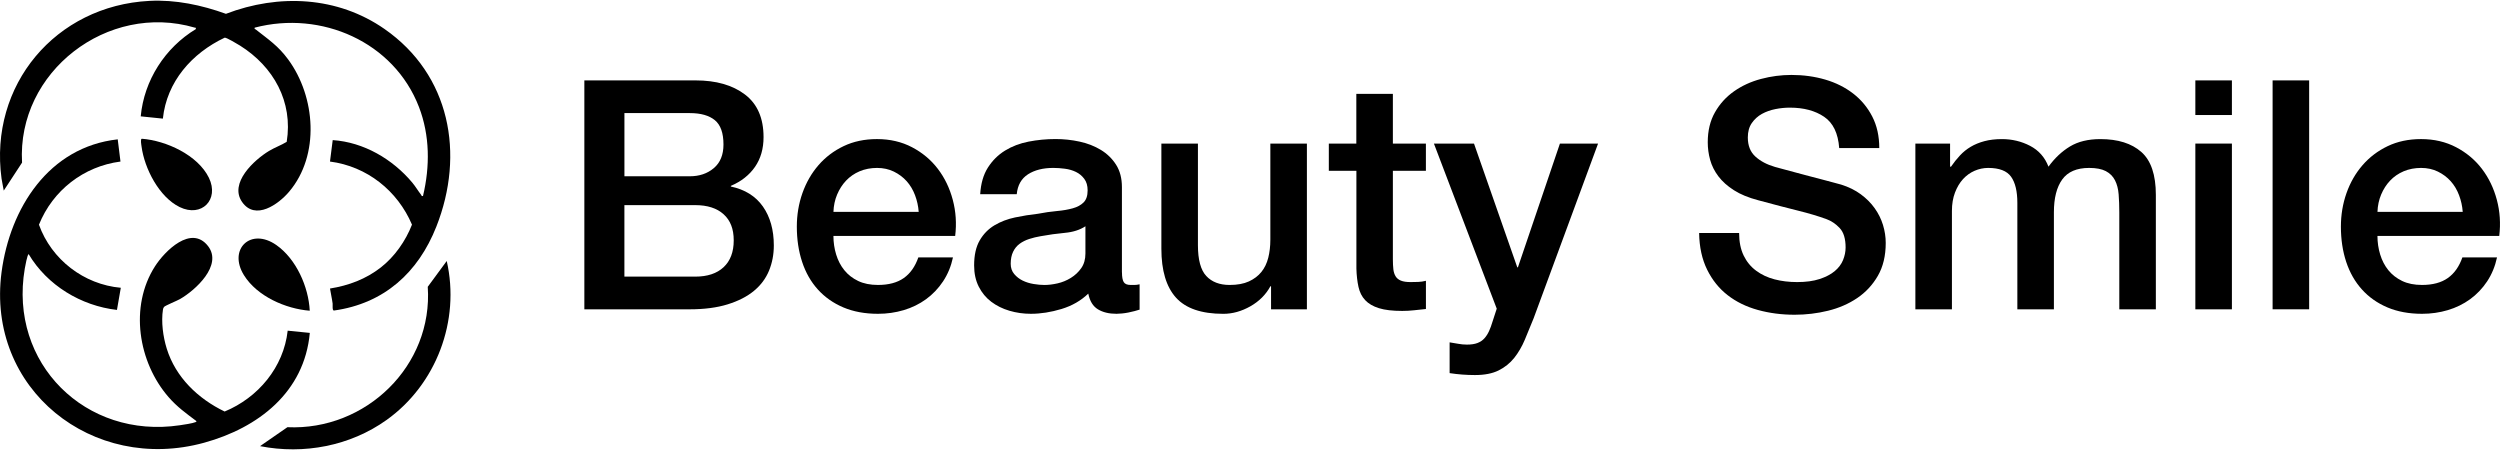 <?xml version="1.0" encoding="UTF-8"?>
<svg id="Camada_1" xmlns="http://www.w3.org/2000/svg" viewBox="0 0 1000 180" fill="currentColor">
  <path d="M133.09,56.04c12.39.83,23.96,7.61,31.82,17,1.3,1.56,2.35,3.37,3.59,4.96.2.25,0,.56.7.39,2.81-11.8,2.77-24.18-1.61-35.58-10.03-26.09-39.11-38.74-65.72-31.75-.17.71.14.5.39.7,5.16,4.08,8.98,6.54,13.03,12.05,10.94,14.9,12.74,38.26.35,52.88-4.23,5-13.5,11.68-18.79,4.12-5.31-7.58,4.82-16.84,10.75-20.43,2.27-1.37,4.91-2.31,7.08-3.64,2.6-16.06-5.28-30.09-18.64-38.48-.93-.58-5.5-3.33-6.17-3.19-13.08,6.19-23.18,17.57-24.72,32.38l-8.86-.91c1.34-14.43,9.75-27.46,22.03-34.89.09-.79,0-.48-.44-.61C43.11.84,6.73,28.65,8.82,65.05l-7.32,11.19c-.23-1.6-.66-3.18-.88-4.79C-4.47,34.03,22.25,2.26,59.8.35c10.46-.53,20.82,1.66,30.57,5.18,21.12-8.09,44.63-7.02,63.44,6.07,26.27,18.28,32.18,50.01,20.74,79.02-7.27,18.44-20.96,30.83-41.02,33.6-.7-.12-.4-2.12-.48-2.8-.26-2.02-.74-4.01-1.05-6.01,7.48-1.2,14.36-3.77,20.34-8.44,5.54-4.33,9.9-10.58,12.45-17.11-5.78-13.59-18.02-23.33-32.8-25.24l1.09-8.58Z"/>
  <path d="M47.09,55.74l1.1,8.88c-14.74,1.92-27.08,11.52-32.61,25.26,5.01,13.94,17.96,23.92,32.74,25.23l-1.54,8.86c-14.38-1.64-27.92-9.85-35.33-22.33-.55.26-1.38,4.89-1.54,5.81-6.48,37.91,24.38,68.29,62.04,62.65,1.61-.24,5-.72,6.37-1.28.17-.07.42-.25.14-.46-4.06-3.06-7.61-5.58-11.01-9.49-12.19-13.98-15.75-36.24-5.48-52.31,3.92-6.13,14.51-16.79,21.24-8.13,5.95,7.67-5.03,17.65-11.22,21.2-1.18.68-5.9,2.59-6.36,3.13-.27.32-.39.67-.45,1.08-.77,4.92.04,10.86,1.51,15.6,3.57,11.5,12.52,20.04,23.16,25.17,13.38-5.54,23.6-17.67,25.22-32.34l8.85.89c-2.16,23.74-20.62,37.96-42.23,43.92C37.07,189.38-5.54,155.67.62,108.88c3.38-25.65,18.91-50.1,46.47-53.14Z"/>
  <path d="M104.02,178.45l10.94-7.57c31.36,1.43,58.31-24.56,56.14-56.16l7.59-10.32c5.48,23.91-4.23,49.44-24.08,63.6-14.55,10.38-33.06,13.9-50.59,10.46Z"/>
  <path d="M123.91,124.29c-9.65-.76-21.08-5.77-26.33-14.22-6.46-10.4,2.73-19.22,12.96-12.05,7.95,5.57,12.89,16.73,13.36,26.27Z"/>
  <path d="M56.72,55.5c9.71.72,22.43,6.54,26.85,15.63,4.23,8.72-2.92,15.97-11.7,11.7-8.23-4.01-14.1-15.45-15.25-24.23-.08-.65-.55-3,.1-3.1Z"/>
  <path d="M233.73,32.16h44.5c8.21,0,14.79,1.88,19.75,5.64,4.96,3.76,7.44,9.45,7.44,17.06,0,4.62-1.14,8.57-3.4,11.86-2.27,3.29-5.49,5.84-9.68,7.63v.26c5.64,1.2,9.92,3.87,12.83,8.01,2.9,4.15,4.36,9.34,4.36,15.58,0,3.59-.64,6.95-1.92,10.07-1.28,3.12-3.29,5.81-6.03,8.08-2.74,2.27-6.24,4.06-10.52,5.39-4.28,1.33-9.36,1.99-15.26,1.99h-42.06V32.16ZM249.76,70.51h26.16c3.85,0,7.05-1.09,9.62-3.27,2.57-2.18,3.85-5.32,3.85-9.43,0-4.62-1.15-7.86-3.46-9.75-2.31-1.88-5.64-2.82-10-2.82h-26.16v25.26ZM249.76,110.65h28.34c4.87,0,8.66-1.26,11.35-3.78,2.69-2.52,4.04-6.09,4.04-10.71s-1.35-8.02-4.04-10.45c-2.69-2.44-6.48-3.66-11.35-3.66h-28.34v28.6Z"/>
  <path d="M333.37,94.36c0,2.56.36,5.05,1.09,7.44.73,2.39,1.82,4.49,3.27,6.28,1.45,1.8,3.29,3.23,5.51,4.3,2.22,1.07,4.87,1.6,7.95,1.6,4.27,0,7.71-.92,10.32-2.76,2.61-1.84,4.55-4.59,5.83-8.27h13.85c-.77,3.59-2.1,6.8-3.98,9.62-1.88,2.82-4.15,5.19-6.8,7.12-2.65,1.92-5.62,3.38-8.91,4.36-3.29.98-6.73,1.47-10.32,1.47-5.22,0-9.83-.86-13.85-2.56-4.02-1.71-7.42-4.1-10.2-7.18-2.78-3.08-4.87-6.75-6.28-11.03-1.41-4.27-2.12-8.98-2.12-14.11,0-4.7.75-9.17,2.24-13.4,1.5-4.23,3.63-7.95,6.41-11.16,2.78-3.21,6.13-5.75,10.07-7.63,3.93-1.88,8.38-2.82,13.34-2.82,5.22,0,9.9,1.09,14.04,3.27,4.15,2.18,7.59,5.07,10.32,8.66,2.74,3.59,4.72,7.72,5.96,12.38,1.24,4.66,1.56,9.47.96,14.43h-48.73ZM367.48,84.74c-.17-2.31-.66-4.53-1.47-6.67-.81-2.14-1.92-4-3.33-5.58-1.41-1.58-3.12-2.86-5.13-3.85-2.01-.98-4.25-1.47-6.73-1.47s-4.89.45-6.99,1.35c-2.1.9-3.89,2.14-5.39,3.72-1.5,1.58-2.69,3.44-3.59,5.58-.9,2.14-1.39,4.45-1.47,6.93h34.11Z"/>
  <path d="M448.79,108.98c0,1.8.23,3.08.7,3.85.47.77,1.39,1.15,2.76,1.15h1.54c.6,0,1.28-.08,2.05-.26v10.13c-.51.17-1.18.36-1.99.58-.81.21-1.65.4-2.5.58-.86.17-1.71.3-2.57.38-.86.08-1.58.13-2.18.13-2.99,0-5.47-.6-7.44-1.8-1.97-1.2-3.25-3.29-3.85-6.28-2.91,2.82-6.48,4.87-10.71,6.16-4.23,1.28-8.32,1.92-12.25,1.92-2.99,0-5.86-.41-8.59-1.22-2.74-.81-5.15-2.01-7.25-3.59-2.1-1.58-3.76-3.59-5-6.03-1.24-2.44-1.86-5.28-1.86-8.53,0-4.1.75-7.44,2.24-10,1.49-2.57,3.46-4.57,5.9-6.03,2.44-1.45,5.17-2.5,8.21-3.14,3.03-.64,6.09-1.13,9.17-1.47,2.65-.51,5.17-.88,7.57-1.09,2.39-.21,4.51-.58,6.35-1.09,1.84-.51,3.29-1.3,4.36-2.37,1.07-1.07,1.6-2.67,1.6-4.81,0-1.88-.45-3.42-1.35-4.62-.9-1.2-2.01-2.12-3.34-2.76-1.32-.64-2.8-1.07-4.42-1.28-1.62-.21-3.16-.32-4.62-.32-4.1,0-7.48.86-10.13,2.56-2.65,1.71-4.15,4.36-4.49,7.95h-14.62c.26-4.27,1.28-7.82,3.08-10.64,1.8-2.82,4.08-5.09,6.86-6.8,2.78-1.71,5.92-2.91,9.43-3.59,3.5-.68,7.1-1.03,10.77-1.03,3.25,0,6.45.34,9.62,1.03,3.16.68,6.01,1.8,8.53,3.33,2.52,1.54,4.55,3.53,6.09,5.96,1.54,2.44,2.31,5.41,2.31,8.91v34.11ZM434.17,90.51c-2.22,1.46-4.96,2.33-8.21,2.63-3.25.3-6.5.75-9.75,1.35-1.54.26-3.04.62-4.49,1.09-1.45.47-2.74,1.11-3.85,1.92-1.11.81-1.99,1.88-2.63,3.21-.64,1.33-.96,2.93-.96,4.81,0,1.63.47,2.99,1.41,4.1.94,1.11,2.07,1.99,3.4,2.63,1.32.64,2.78,1.09,4.36,1.35,1.58.26,3.01.39,4.3.39,1.62,0,3.37-.21,5.26-.64,1.88-.43,3.66-1.15,5.32-2.18,1.67-1.03,3.06-2.33,4.17-3.91,1.11-1.58,1.67-3.53,1.67-5.84v-10.9Z"/>
  <path d="M522.78,123.73h-14.36v-9.23h-.26c-1.8,3.33-4.47,6.01-8.01,8.02-3.55,2.01-7.16,3.01-10.84,3.01-8.72,0-15.02-2.16-18.92-6.48-3.89-4.32-5.84-10.84-5.84-19.56v-42.06h14.62v40.65c0,5.81,1.11,9.92,3.33,12.31,2.22,2.39,5.34,3.59,9.36,3.59,3.08,0,5.64-.47,7.69-1.41,2.05-.94,3.72-2.2,5-3.78,1.28-1.58,2.2-3.48,2.76-5.71.55-2.22.83-4.62.83-7.18v-38.47h14.62v66.3Z"/>
  <path d="M531.5,57.43h11.03v-19.88h14.62v19.88h13.21v10.9h-13.21v35.39c0,1.54.07,2.87.19,3.98.13,1.11.43,2.05.9,2.82.47.77,1.17,1.35,2.12,1.73.94.39,2.22.58,3.85.58,1.03,0,2.05-.02,3.08-.06,1.03-.04,2.05-.19,3.08-.45v11.28c-1.62.17-3.21.34-4.74.51-1.54.17-3.12.26-4.74.26-3.85,0-6.95-.36-9.3-1.09-2.35-.73-4.19-1.8-5.51-3.21-1.33-1.41-2.22-3.18-2.69-5.32-.47-2.14-.75-4.57-.83-7.31v-39.11h-11.03v-10.9Z"/>
  <path d="M573.57,57.43h16.03l17.31,49.5h.26l16.8-49.5h15.26l-25.78,69.89c-1.2,2.99-2.37,5.86-3.53,8.59-1.15,2.73-2.57,5.15-4.23,7.25-1.67,2.09-3.74,3.76-6.22,5-2.48,1.24-5.64,1.86-9.49,1.86-3.42,0-6.8-.26-10.13-.77v-12.31c1.2.17,2.35.36,3.46.58,1.11.21,2.26.32,3.46.32,1.71,0,3.12-.21,4.23-.64,1.11-.43,2.03-1.05,2.76-1.86.73-.81,1.35-1.78,1.86-2.89.51-1.11.98-2.39,1.41-3.85l1.67-5.13-25.13-66.04Z"/>
  <path d="M695.65,93.21c0,3.51.6,6.5,1.8,8.98,1.2,2.48,2.86,4.51,5,6.09,2.13,1.58,4.59,2.74,7.37,3.46,2.78.73,5.79,1.09,9.04,1.09,3.51,0,6.5-.4,8.98-1.22,2.48-.81,4.49-1.86,6.03-3.14,1.54-1.28,2.65-2.76,3.34-4.42.68-1.67,1.03-3.35,1.03-5.07,0-3.5-.79-6.09-2.37-7.76-1.58-1.67-3.31-2.84-5.19-3.53-3.25-1.2-7.03-2.33-11.35-3.4-4.32-1.07-9.64-2.46-15.97-4.17-3.93-1.03-7.2-2.37-9.81-4.04-2.61-1.67-4.68-3.53-6.22-5.58-1.54-2.05-2.63-4.23-3.27-6.54-.64-2.31-.96-4.66-.96-7.05,0-4.62.96-8.61,2.89-11.99,1.92-3.38,4.47-6.18,7.63-8.4,3.16-2.22,6.75-3.87,10.77-4.94,4.02-1.07,8.08-1.6,12.18-1.6,4.79,0,9.3.62,13.53,1.86,4.23,1.24,7.95,3.1,11.16,5.58,3.21,2.48,5.75,5.54,7.63,9.17,1.88,3.64,2.82,7.85,2.82,12.63h-16.03c-.43-5.9-2.44-10.07-6.03-12.5-3.59-2.44-8.16-3.66-13.72-3.66-1.88,0-3.8.19-5.77.58-1.97.39-3.76,1.03-5.39,1.92-1.62.9-2.97,2.12-4.04,3.66-1.07,1.54-1.6,3.46-1.6,5.77,0,3.25,1,5.79,3.02,7.63,2.01,1.84,4.64,3.23,7.89,4.17.34.09,1.69.45,4.04,1.09,2.35.64,4.98,1.35,7.89,2.12,2.9.77,5.75,1.52,8.53,2.24,2.78.73,4.77,1.26,5.96,1.6,2.99.94,5.6,2.22,7.82,3.85,2.22,1.63,4.08,3.48,5.58,5.58,1.5,2.1,2.61,4.34,3.34,6.73.73,2.39,1.09,4.79,1.09,7.18,0,5.13-1.05,9.51-3.14,13.14-2.1,3.63-4.85,6.6-8.27,8.91-3.42,2.31-7.31,4-11.67,5.07-4.36,1.07-8.81,1.6-13.34,1.6-5.22,0-10.13-.64-14.75-1.92-4.62-1.28-8.64-3.25-12.05-5.9-3.42-2.65-6.16-6.05-8.21-10.2-2.05-4.15-3.12-9.04-3.21-14.68h16.03Z"/>
  <path d="M766.18,57.43h13.85v9.23h.38c1.11-1.62,2.31-3.12,3.59-4.49,1.28-1.37,2.71-2.52,4.3-3.46,1.58-.94,3.4-1.69,5.45-2.24,2.05-.55,4.4-.83,7.05-.83,4.02,0,7.76.9,11.22,2.69,3.46,1.8,5.92,4.57,7.37,8.34,2.48-3.42,5.34-6.11,8.59-8.08,3.25-1.97,7.31-2.95,12.18-2.95,7.01,0,12.46,1.71,16.35,5.13,3.89,3.42,5.83,9.15,5.83,17.18v45.78h-14.62v-38.73c0-2.65-.09-5.07-.26-7.25-.17-2.18-.66-4.06-1.47-5.64-.81-1.58-2.03-2.8-3.66-3.66-1.62-.85-3.85-1.28-6.67-1.28-4.96,0-8.55,1.54-10.77,4.62-2.22,3.08-3.33,7.44-3.33,13.08v38.86h-14.62v-42.58c0-4.62-.83-8.1-2.5-10.45-1.67-2.35-4.73-3.53-9.17-3.53-1.88,0-3.7.39-5.45,1.15s-3.29,1.88-4.62,3.33c-1.33,1.46-2.39,3.25-3.21,5.39-.81,2.14-1.22,4.57-1.22,7.31v39.37h-14.62V57.43Z"/>
  <path d="M878.14,32.16h14.62v13.85h-14.62v-13.85ZM878.14,57.43h14.62v66.3h-14.62V57.43Z"/>
  <path d="M909.04,32.16h14.62v91.56h-14.62V32.16Z"/>
  <path d="M950.98,94.36c0,2.56.36,5.05,1.09,7.44.73,2.39,1.82,4.49,3.27,6.28s3.29,3.23,5.51,4.3c2.22,1.07,4.87,1.6,7.95,1.6,4.27,0,7.71-.92,10.32-2.76,2.61-1.84,4.55-4.59,5.84-8.27h13.85c-.77,3.59-2.1,6.8-3.97,9.62-1.88,2.82-4.15,5.19-6.8,7.12-2.65,1.92-5.62,3.38-8.91,4.36-3.29.98-6.73,1.47-10.32,1.47-5.22,0-9.83-.86-13.85-2.56-4.02-1.71-7.42-4.1-10.19-7.18-2.78-3.08-4.87-6.75-6.29-11.03-1.41-4.27-2.12-8.98-2.12-14.11,0-4.7.75-9.17,2.24-13.4,1.49-4.23,3.63-7.95,6.41-11.16,2.78-3.21,6.14-5.75,10.07-7.63,3.93-1.88,8.38-2.82,13.34-2.82,5.21,0,9.89,1.09,14.04,3.27,4.15,2.18,7.59,5.07,10.32,8.66,2.73,3.59,4.72,7.72,5.96,12.38,1.24,4.66,1.56,9.47.96,14.43h-48.73ZM985.09,84.74c-.17-2.31-.66-4.53-1.47-6.67-.81-2.14-1.92-4-3.33-5.58-1.41-1.58-3.12-2.86-5.13-3.85-2.01-.98-4.25-1.47-6.73-1.47s-4.89.45-6.99,1.35c-2.1.9-3.89,2.14-5.39,3.72-1.5,1.58-2.69,3.44-3.59,5.58-.9,2.14-1.39,4.45-1.47,6.93h34.11Z"/>
</svg>
